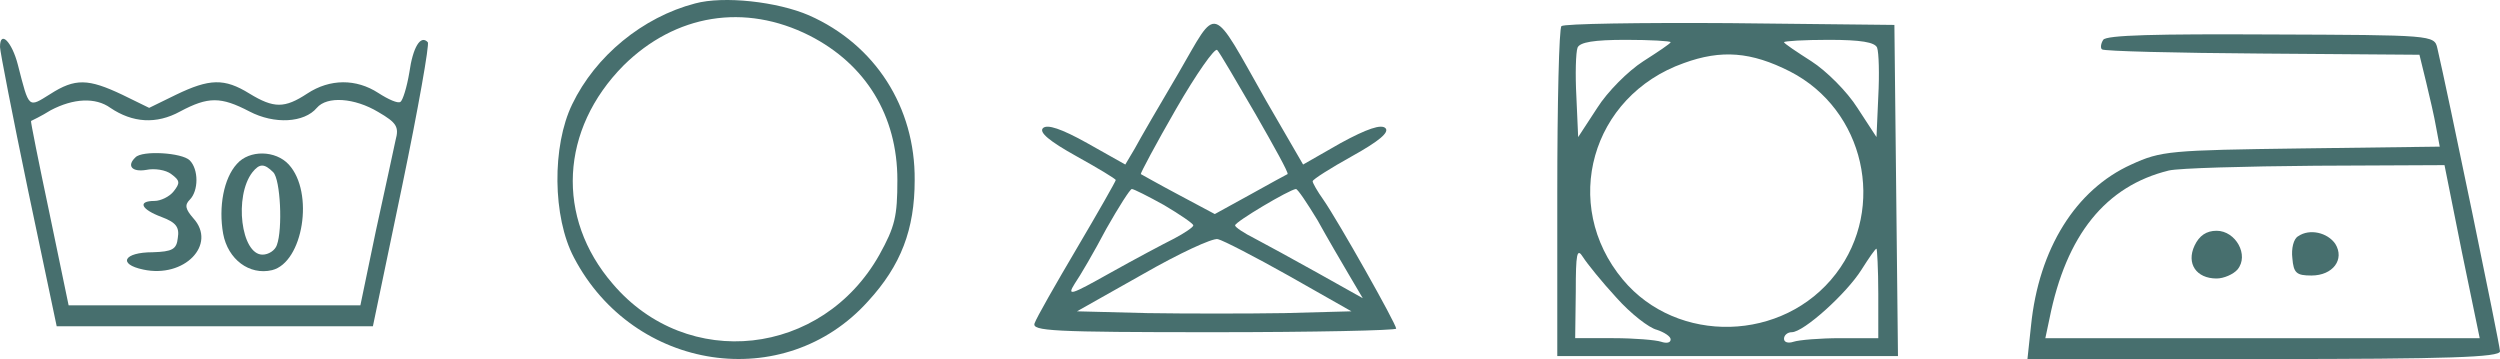 <?xml version="1.0" encoding="UTF-8"?>
<!DOCTYPE svg PUBLIC "-//W3C//DTD SVG 1.1//EN" "http://www.w3.org/Graphics/SVG/1.1/DTD/svg11.dtd">
<!-- Creator: CorelDRAW 2020 (64-Bit) -->
<svg xmlns="http://www.w3.org/2000/svg" xml:space="preserve" width="147.814mm" height="21.229mm" version="1.1" style="shape-rendering:geometricPrecision; text-rendering:geometricPrecision; image-rendering:optimizeQuality; fill-rule:evenodd; clip-rule:evenodd"
viewBox="0 0 14746.16 2117.83"
 xmlns:xlink="http://www.w3.org/1999/xlink"
 xmlns:xodm="http://www.corel.com/coreldraw/odm/2003">
 <defs>
  <style type="text/css">
   <![CDATA[
    .fil0 {fill:#476F6E;fill-rule:nonzero}
   ]]>
  </style>
 </defs>
 <g id="Слой_x0020_1">
  <path class="fil0" d="M4100.08 20.29c-309.7,80.95 -587.74,309.7 -724.99,594.77 -119.65,246.35 -116.14,665.16 10.55,904.48 351.94,672.19 1242.33,805.94 1735.05,256.92 193.57,-211.17 274.51,-422.32 274.51,-714.43 3.52,-429.36 -232.28,-798.89 -622.93,-971.35 -186.52,-80.95 -503.27,-116.14 -672.19,-70.39l0 0.01zm675.72 190.05c330.82,168.93 517.34,471.59 517.34,851.69 0,214.68 -14.08,274.51 -105.58,439.92 -337.86,601.81 -1133.23,689.79 -1573.15,172.45 -337.86,-390.65 -309.7,-911.51 63.35,-1288.09 306.19,-302.67 714.43,-369.54 1098.05,-175.97l-0.01 0.01z"/>
  <path class="fil0" d="M6950.77 432.06c-112.62,190.05 -228.76,390.65 -256.92,443.44l-56.31 95.02 -225.24 -126.7c-151.33,-84.47 -235.8,-112.62 -260.44,-87.98 -24.63,24.63 38.72,77.43 197.09,165.41 126.7,70.39 232.28,133.74 232.28,140.77 0,7.04 -102.07,186.52 -228.76,401.21 -126.7,214.68 -239.32,411.77 -249.87,443.44 -17.6,45.75 102.07,52.79 1055.81,52.79 591.26,0 1076.93,-10.55 1076.93,-21.12 0,-28.15 -341.37,-633.49 -429.36,-760.18 -35.2,-49.27 -63.35,-98.54 -63.35,-109.1 0,-10.55 105.58,-77.43 232.28,-147.82 158.37,-87.98 221.72,-140.77 197.09,-165.41 -24.63,-24.63 -109.1,3.52 -263.95,87.98l-221.72 126.7 -218.2 -376.57c-330.82,-584.21 -281.55,-566.62 -517.34,-161.89zm454 239.32c109.1,190.05 197.09,348.42 190.05,355.46 -7.04,3.52 -105.58,56.31 -218.2,119.65l-211.17 116.14 -211.17 -112.62c-119.65,-63.35 -218.2,-119.65 -225.24,-123.18 -3.52,-3.52 87.98,-175.97 207.64,-383.61 119.65,-207.64 228.76,-362.49 242.84,-348.42 14.08,14.08 112.62,183 225.24,376.57zm-538.46 538.46c95.02,56.31 172.45,109.1 172.45,119.65 0,10.55 -52.79,45.75 -112.62,77.43 -63.35,31.67 -235.8,123.18 -380.09,204.12 -232.28,130.22 -253.39,137.25 -207.64,63.35 31.67,-45.75 116.14,-190.05 186.52,-323.79 73.9,-130.22 140.77,-235.8 151.33,-235.8 10.55,0 95.02,42.23 190.05,95.02l0.01 0.01zm904.48 87.98c56.31,102.07 140.77,246.35 186.52,323.79l80.95 137.25 -263.95 -147.82c-144.3,-80.95 -313.22,-172.45 -373.05,-204.12 -63.35,-31.67 -116.14,-66.87 -116.14,-77.43 0,-21.12 320.27,-211.17 358.97,-214.68 10.55,0 66.87,84.47 126.7,183zm-165.41 330.82l366.02 207.64 -394.17 10.55c-218.2,3.52 -580.69,3.52 -809.46,0l-415.29 -10.55 387.14 -218.2c214.68,-123.18 411.77,-214.68 443.44,-207.64 31.67,7.04 221.72,105.58 422.32,218.2z"/>
  <path class="fil0" d="M9210.2 154.03c-14.08,10.55 -24.63,454 -24.63,985.43l0 960.79 1003.02 0 1006.54 0 -10.55 -978.38 -10.55 -974.86 -971.35 -10.55c-531.42,-3.52 -978.38,3.52 -992.46,17.6l-0.01 -0.01zm644.04 95.02c0,7.04 -73.9,56.31 -161.89,112.62 -87.98,56.31 -211.17,179.49 -270.99,274.51l-112.62 172.45 -10.55 -239.32c-7.04,-130.22 -3.52,-260.44 7.04,-288.59 14.08,-31.67 95.02,-45.75 285.07,-45.75 144.3,0 263.95,7.04 263.95,14.08zm1217.7 31.67c10.55,28.15 14.08,158.37 7.04,288.59l-10.55 239.32 -112.62 -172.45c-59.83,-95.02 -183,-218.2 -270.99,-274.51 -87.98,-56.31 -161.89,-105.58 -161.89,-112.62 0,-7.04 119.65,-14.08 263.95,-14.08 190.05,0 270.99,14.08 285.07,45.75zm-513.82 140.77c439.92,225.24 570.14,802.41 270.99,1193.07 -309.7,404.72 -936.15,418.81 -1256.42,35.2 -369.54,-443.44 -186.52,-1083.96 358.97,-1277.53 221.72,-80.95 397.69,-66.87 626.44,49.27l0.01 -0.01zm-1024.14 1333.83c84.47,95.02 193.57,179.49 239.32,190.05 42.23,14.08 80.95,38.72 80.95,56.31 0,21.12 -24.63,24.63 -56.31,14.08 -31.67,-10.55 -158.37,-21.12 -281.55,-21.12l-225.24 0 3.52 -274.51c0,-225.24 7.04,-260.44 42.23,-204.12 24.63,38.72 112.62,147.82 197.09,239.32l-0.01 0.01zm1545.01 -24.63l0 263.95 -221.72 0c-123.18,0 -246.35,10.55 -278.03,21.12 -31.67,10.55 -56.31,3.52 -56.31,-17.6 0,-21.12 21.12,-38.72 45.75,-38.72 70.39,0 323.79,-228.76 411.77,-369.54 42.23,-66.87 80.95,-123.18 87.98,-123.18 3.52,0 10.55,119.65 10.55,263.95l0 0.01z"/>
  <path class="fil0" d="M12405.79 234.97c-14.08,21.12 -17.6,49.27 -7.04,56.31 10.55,10.55 432.89,21.12 943.19,24.63l929.11 7.04 38.72 158.37c21.12,87.98 49.27,207.64 59.83,270.99l21.12 112.62 -816.49 10.55c-774.26,10.55 -827.05,14.08 -1003.02,95.02 -327.3,147.82 -545.5,496.23 -591.26,950.23l-21.12 197.09 1393.67 0c1094.53,0 1393.67,-10.55 1393.67,-45.75 0,-35.2 -313.22,-1548.52 -369.54,-1787.84 -17.6,-77.43 -28.15,-77.43 -981.91,-80.95 -675.72,-3.52 -971.35,3.52 -988.94,31.67l0.01 0zm2115.14 1249.38l105.58 510.31 -1281.05 0 -1281.05 0 24.63 -116.14c98.54,-492.71 330.82,-781.3 703.87,-872.81 59.83,-14.08 446.96,-24.63 865.76,-28.15l760.18 -3.52 102.07 510.31 0.01 0z"/>
  <path class="fil0" d="M12944.26 1449.16c-49.27,105.58 10.55,193.57 130.22,193.57 42.23,0 98.54,-24.63 123.18,-52.79 70.39,-84.47 -10.55,-228.76 -123.18,-228.76 -59.83,0 -102.07,28.15 -130.22,87.98l0 0.01z"/>
  <path class="fil0" d="M13556.62 1392.84c-28.15,14.08 -42.23,73.9 -35.2,130.22 7.04,87.98 24.63,102.07 112.62,102.07 126.7,0 197.09,-95.02 140.77,-186.52 -45.75,-66.87 -151.33,-91.5 -218.2,-45.75l0 -0.01z"/>
  <path class="fil0" d="M0.01 277.21c0,24.63 73.9,404.72 165.41,844.65l168.93 802.41 932.63 0 932.63 0 172.45 -827.05c95.02,-457.52 161.89,-837.61 151.33,-848.16 -42.23,-45.75 -87.98,28.15 -109.1,179.49 -14.08,84.47 -38.72,165.41 -52.79,172.45 -14.08,10.55 -70.39,-14.08 -130.22,-52.79 -130.22,-84.47 -285.07,-84.47 -418.81,3.52 -133.74,87.98 -197.09,87.98 -341.37,0 -147.82,-91.5 -235.8,-87.98 -432.89,7.04l-158.37 77.43 -158.37 -77.43c-200.6,-95.02 -278.03,-98.54 -425.84,-3.52 -130.22,80.95 -123.18,87.98 -190.05,-172.45 -35.2,-137.25 -105.58,-207.64 -105.58,-105.58l0.01 -0.01zm651.09 358.97c130.22,87.98 270.99,98.54 411.77,21.12 165.41,-87.98 239.32,-87.98 408.25,0 147.82,77.43 323.79,66.87 397.69,-21.12 59.83,-70.39 221.72,-59.83 362.49,24.63 109.1,63.35 123.18,87.98 102.07,165.41 -10.55,52.79 -63.35,292.11 -116.14,534.94l-91.5 439.92 -862.24 0 -858.73 0 -112.62 -541.99c-63.35,-299.15 -112.62,-545.5 -109.1,-545.5 7.04,-3.52 59.83,-28.15 116.14,-63.35 133.74,-70.39 263.95,-77.43 351.94,-14.08l-0.01 0z"/>
  <path class="fil0" d="M798.91 928.29c-52.79,49.27 -21.12,87.98 63.35,73.9 49.27,-10.55 116.14,0 147.82,24.63 52.79,38.72 52.79,52.79 14.08,102.07 -24.63,31.67 -77.43,56.31 -112.62,56.31 -102.07,0 -80.95,49.27 42.23,95.02 84.47,31.67 105.58,59.83 95.02,123.18 -7.04,66.87 -31.67,80.95 -147.82,84.47 -172.45,0 -207.64,70.39 -56.31,102.07 242.84,52.79 436.4,-147.82 295.62,-302.67 -45.75,-52.79 -52.79,-77.43 -21.12,-109.1 52.79,-52.79 52.79,-179.49 0,-232.28 -45.75,-45.75 -281.55,-59.83 -320.27,-17.6l0.01 0z"/>
  <path class="fil0" d="M1397.2 967c-77.43,84.47 -109.1,253.39 -80.95,411.77 28.15,151.33 154.85,246.35 288.59,214.68 183,-45.75 249.87,-457.52 98.54,-622.93 -77.43,-84.47 -232.28,-87.98 -306.19,-3.52l0 0.01zm214.69 49.27c42.23,42.23 56.31,334.34 21.12,429.36 -10.55,31.67 -49.27,56.31 -84.47,56.31 -126.7,0 -168.93,-344.9 -59.83,-485.67 42.23,-52.79 70.39,-52.79 123.18,0z"/>
 </g>
</svg>
